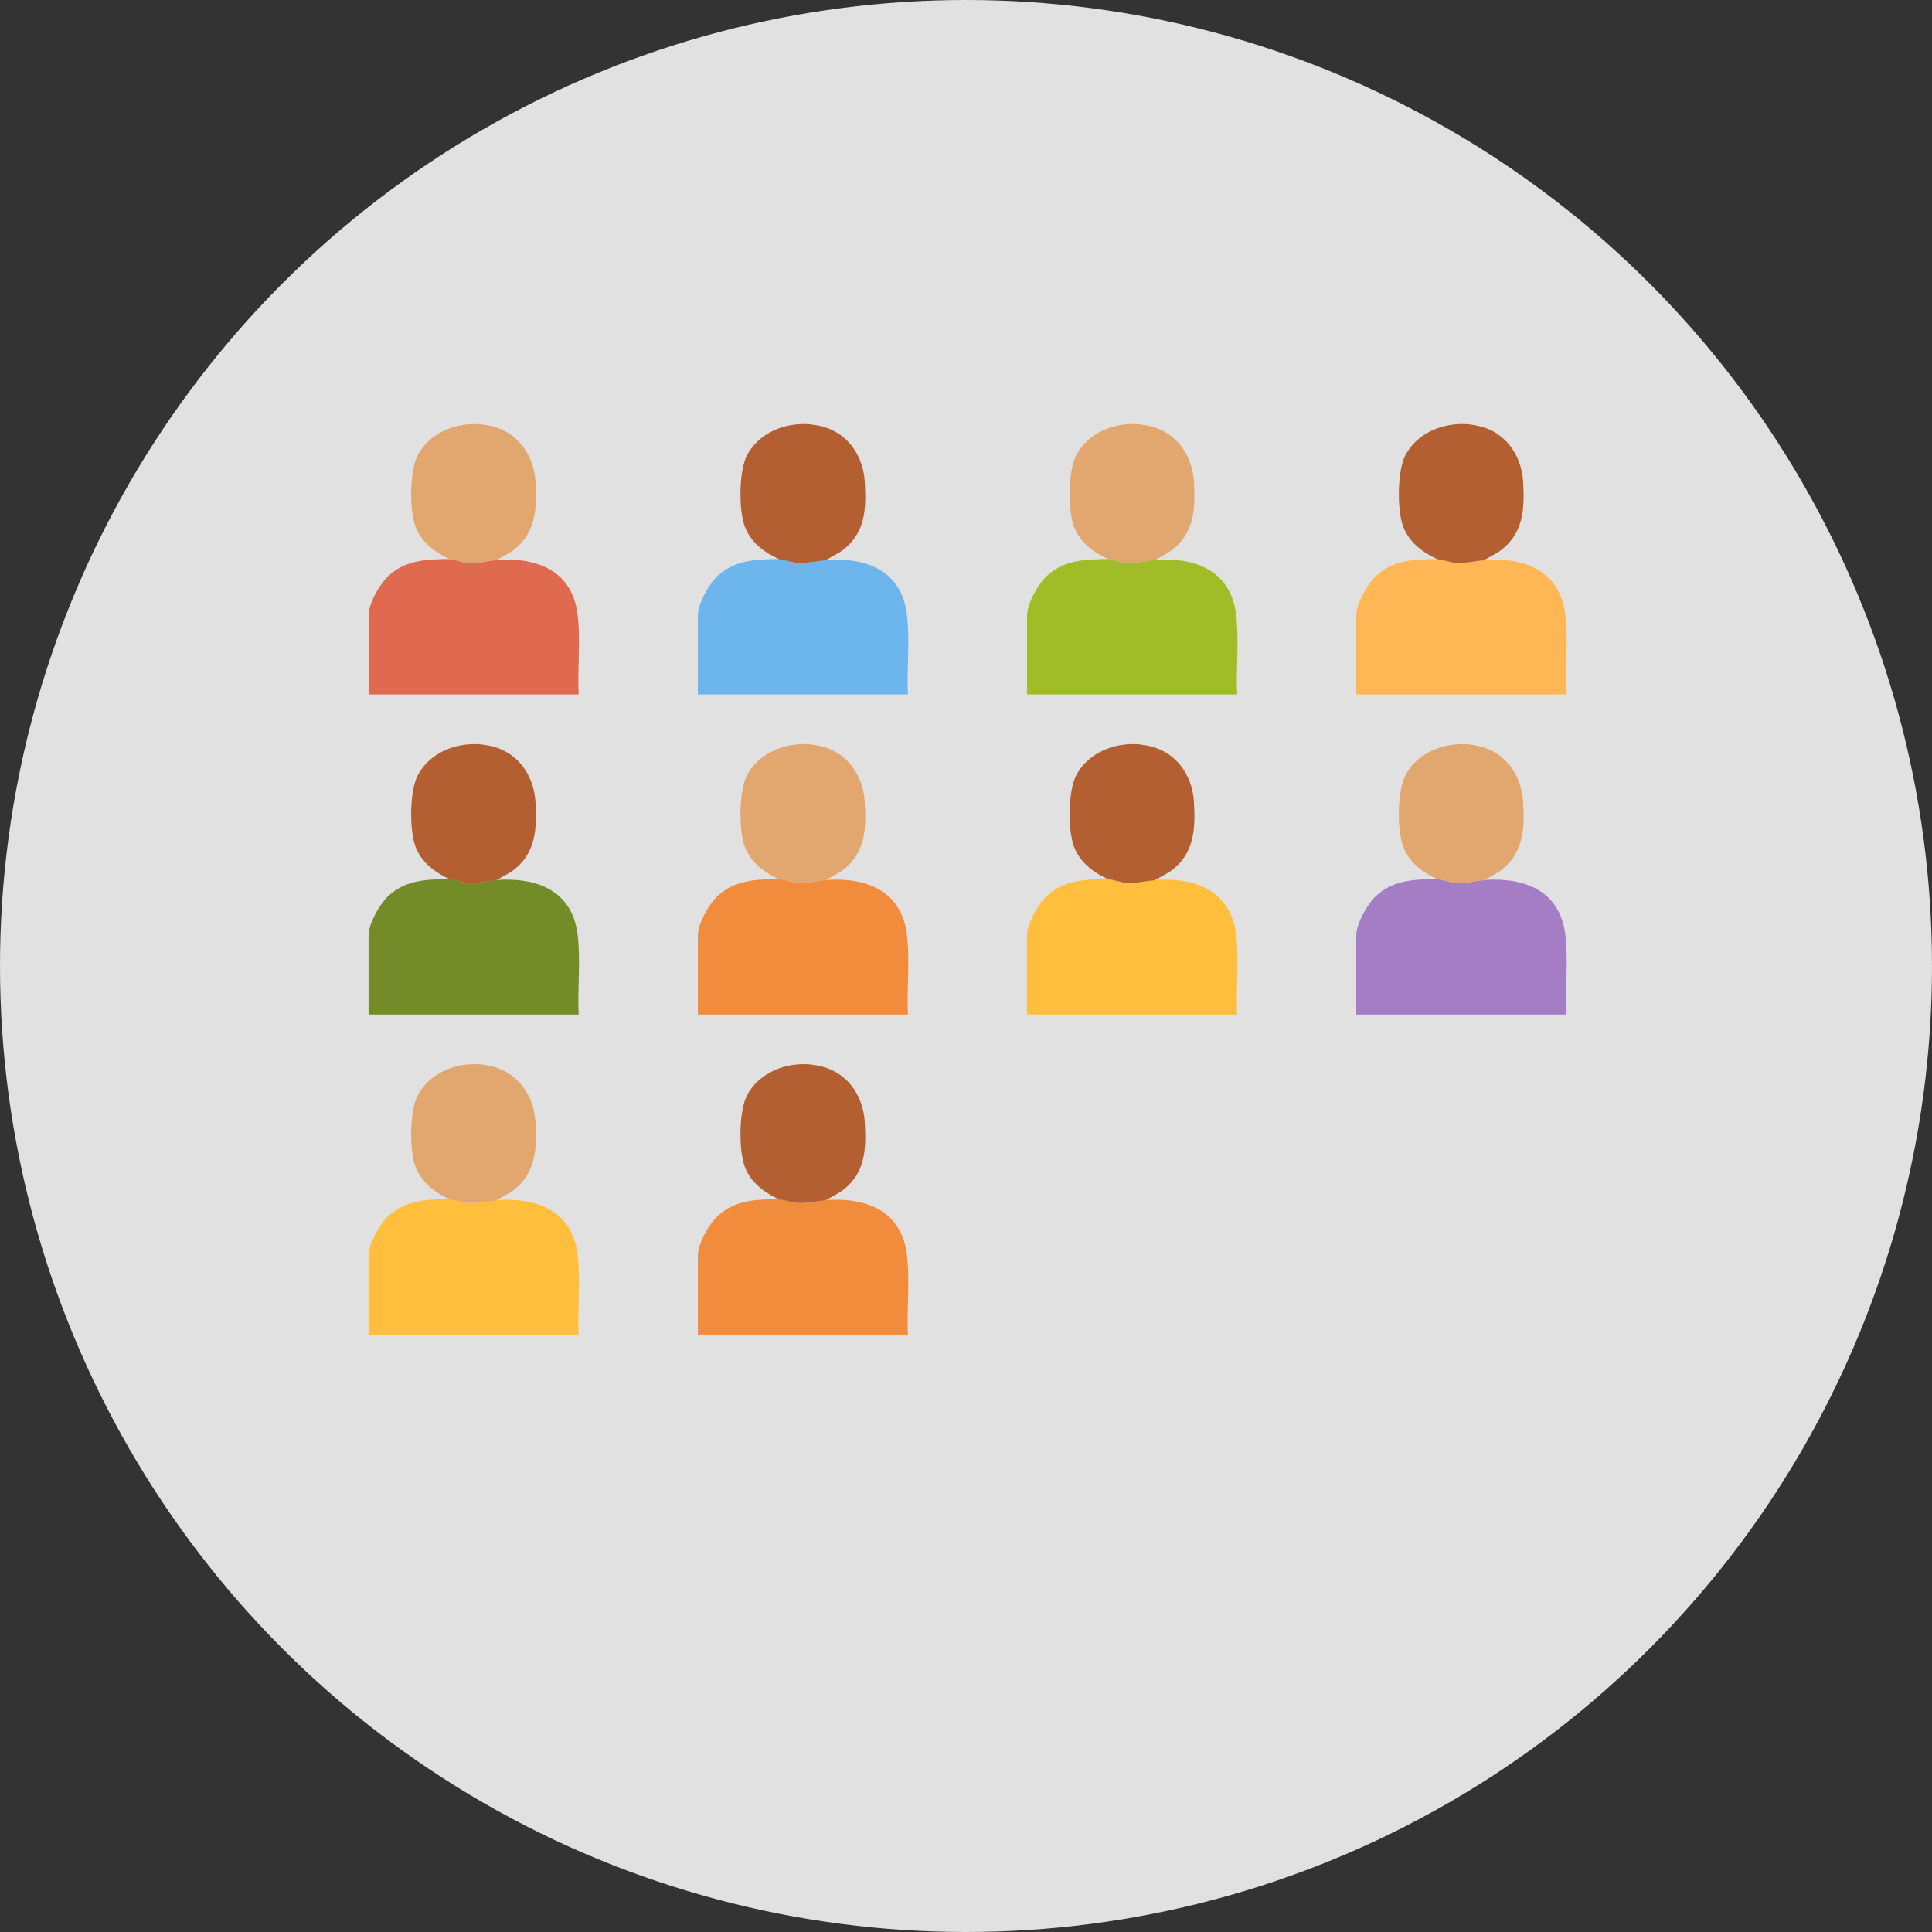 <?xml version="1.0" encoding="UTF-8"?>
<svg id="_レイヤー_2" data-name="レイヤー 2" xmlns="http://www.w3.org/2000/svg" width="180" height="180" viewBox="0 0 180 180">
  <rect x="0" y="0" width="180" height="180" fill="#333333" stroke="none"/>
  <defs>
    <style>
      .cls-1 {
        fill: #a57dc5;
      }

      .cls-2 {
        fill: #6cb6ed;
      }

      .cls-3 {
        fill: #fff;
        opacity: .85;
      }

      .cls-4 {
        fill: #ffbe3c;
      }

      .cls-5 {
        fill: #a0bd28;
      }

      .cls-6 {
        fill: #df6a50;
      }

      .cls-7 {
        fill: #b35f31;
      }

      .cls-8 {
        fill: #738c28;
      }

      .cls-9 {
        fill: #e2a76f;
      }

      .cls-10 {
        fill: #f18c3c;
      }

      .cls-11 {
        fill: #ffb655;
      }
    </style>
  </defs>
  <g id="_イラスト小物" data-name="イラスト小物">
    <circle class="cls-3" cx="90" cy="90" r="90"/>
  </g>
  <g id="_内容" data-name="内容">
    <path class="cls-6" d="M46.23,52.17c3.77-.27,7.09.96,7.59,5.12.29,2.43-.03,4.96.09,7.41-6.52,0-13.05,0-19.57,0v-7.36c0-1.12,1.05-2.96,1.87-3.71,1.64-1.5,3.63-1.52,5.72-1.55.4,0,1.14.33,1.69.37.98.07,1.7-.21,2.61-.28Z"/>
    <path class="cls-9" d="M44.95,39.56c3.16.31,4.79,2.77,4.94,5.35.14,2.47.07,4.88-2.3,6.52l-1.36.77c-.91.06-1.63.3-2.61.24-.55-.03-1.29-.33-1.69-.33-1.5-.68-2.69-1.63-3.23-3.08-.56-1.53-.55-5.14.22-6.62,1.07-2.04,3.5-3.12,6.02-2.87Z"/>
    <path class="cls-2" d="M76.91,52.17c3.77-.27,7.09.96,7.59,5.12.29,2.43-.03,4.96.09,7.41-6.52,0-13.05,0-19.57,0v-7.36c0-1.12,1.05-2.96,1.87-3.71,1.64-1.5,3.63-1.52,5.72-1.55.4,0,1.14.33,1.69.37.98.07,1.7-.21,2.61-.28Z"/>
    <path class="cls-7" d="M75.63,39.56c3.16.31,4.79,2.77,4.94,5.35s.07,4.88-2.3,6.52l-1.36.77c-.91.06-1.63.3-2.61.24-.55-.03-1.29-.33-1.69-.33-1.5-.68-2.69-1.63-3.23-3.08-.56-1.53-.55-5.14.22-6.62,1.07-2.04,3.5-3.12,6.02-2.87Z"/>
    <path class="cls-5" d="M107.58,52.17c3.77-.27,7.09.96,7.59,5.12.29,2.43-.03,4.96.09,7.41-6.52,0-13.05,0-19.57,0v-7.36c0-1.12,1.05-2.96,1.87-3.71,1.64-1.5,3.63-1.52,5.72-1.55.4,0,1.14.33,1.69.37.98.07,1.7-.21,2.61-.28Z"/>
    <path class="cls-9" d="M106.3,39.56c3.16.31,4.79,2.77,4.94,5.35.14,2.47.07,4.88-2.3,6.52l-1.36.77c-.91.06-1.63.3-2.61.24-.55-.03-1.29-.33-1.69-.33-1.5-.68-2.69-1.63-3.23-3.08-.56-1.53-.55-5.14.22-6.62,1.07-2.04,3.5-3.12,6.02-2.87Z"/>
    <path class="cls-11" d="M138.25,52.17c3.77-.27,7.09.96,7.59,5.12.29,2.43-.03,4.96.09,7.41-6.52,0-13.05,0-19.57,0v-7.36c0-1.12,1.05-2.96,1.87-3.71,1.64-1.5,3.63-1.52,5.72-1.55.4,0,1.14.33,1.69.37.98.07,1.7-.21,2.61-.28Z"/>
    <path class="cls-7" d="M136.97,39.56c3.16.31,4.79,2.77,4.94,5.35.14,2.47.07,4.88-2.3,6.52l-1.36.77c-.91.06-1.63.3-2.61.24-.55-.03-1.29-.33-1.69-.33-1.5-.68-2.69-1.63-3.23-3.08-.56-1.53-.55-5.14.22-6.62,1.07-2.04,3.5-3.12,6.02-2.87Z"/>
    <path class="cls-8" d="M46.23,81.99c3.77-.27,7.09.96,7.59,5.12.29,2.43-.03,4.96.09,7.41-6.52,0-13.05,0-19.57,0v-7.36c0-1.12,1.05-2.96,1.87-3.71,1.64-1.5,3.63-1.52,5.72-1.55.4,0,1.14.33,1.69.37.98.07,1.7-.21,2.61-.28Z"/>
    <path class="cls-7" d="M44.95,69.38c3.16.31,4.79,2.77,4.94,5.35.14,2.47.07,4.88-2.3,6.52l-1.36.77c-.91.06-1.63.3-2.61.24-.55-.03-1.29-.33-1.69-.33-1.5-.68-2.69-1.63-3.23-3.08-.56-1.53-.55-5.14.22-6.62,1.07-2.04,3.5-3.12,6.02-2.87Z"/>
    <path class="cls-10" d="M76.91,81.99c3.77-.27,7.09.96,7.59,5.12.29,2.43-.03,4.96.09,7.41-6.52,0-13.05,0-19.57,0v-7.36c0-1.12,1.05-2.96,1.87-3.71,1.64-1.5,3.63-1.52,5.72-1.55.4,0,1.14.33,1.69.37.98.07,1.7-.21,2.61-.28Z"/>
    <path class="cls-9" d="M75.63,69.38c3.16.31,4.79,2.77,4.94,5.35s.07,4.88-2.3,6.52l-1.36.77c-.91.06-1.63.3-2.61.24-.55-.03-1.29-.33-1.69-.33-1.5-.68-2.69-1.63-3.23-3.08-.56-1.53-.55-5.14.22-6.62,1.07-2.04,3.5-3.12,6.02-2.87Z"/>
    <path class="cls-4" d="M107.58,81.99c3.77-.27,7.09.96,7.59,5.12.29,2.43-.03,4.96.09,7.41-6.52,0-13.05,0-19.57,0v-7.36c0-1.12,1.05-2.96,1.87-3.71,1.64-1.5,3.63-1.52,5.72-1.55.4,0,1.14.33,1.69.37.98.07,1.7-.21,2.61-.28Z"/>
    <path class="cls-7" d="M106.3,69.38c3.16.31,4.79,2.77,4.94,5.35.14,2.47.07,4.88-2.3,6.52l-1.36.77c-.91.06-1.63.3-2.61.24-.55-.03-1.29-.33-1.69-.33-1.5-.68-2.69-1.63-3.23-3.08-.56-1.53-.55-5.14.22-6.62,1.07-2.04,3.5-3.12,6.02-2.87Z"/>
    <path class="cls-1" d="M138.25,81.99c3.77-.27,7.09.96,7.59,5.12.29,2.43-.03,4.96.09,7.41-6.52,0-13.05,0-19.57,0v-7.36c0-1.12,1.05-2.96,1.87-3.71,1.64-1.5,3.63-1.52,5.72-1.55.4,0,1.14.33,1.69.37.98.07,1.7-.21,2.61-.28Z"/>
    <path class="cls-9" d="M136.97,69.38c3.16.31,4.79,2.77,4.94,5.35.14,2.47.07,4.88-2.3,6.52l-1.36.77c-.91.06-1.63.3-2.61.24-.55-.03-1.29-.33-1.69-.33-1.5-.68-2.69-1.63-3.23-3.08-.56-1.53-.55-5.14.22-6.62,1.07-2.04,3.5-3.12,6.02-2.87Z"/>
    <path class="cls-4" d="M46.23,111.81c3.77-.27,7.09.96,7.59,5.12.29,2.43-.03,4.96.09,7.41-6.52,0-13.05,0-19.57,0v-7.36c0-1.12,1.05-2.96,1.87-3.71,1.64-1.5,3.63-1.52,5.72-1.55.4,0,1.14.33,1.69.37.98.07,1.7-.21,2.61-.28Z"/>
    <path class="cls-9" d="M44.95,99.2c3.16.31,4.79,2.77,4.94,5.35.14,2.47.07,4.88-2.3,6.52l-1.36.77c-.91.06-1.63.3-2.61.24-.55-.03-1.29-.33-1.69-.33-1.5-.68-2.69-1.63-3.23-3.08-.56-1.53-.55-5.14.22-6.62,1.07-2.04,3.5-3.12,6.02-2.87Z"/>
    <path class="cls-10" d="M76.91,111.81c3.77-.27,7.09.96,7.59,5.12.29,2.43-.03,4.96.09,7.41-6.52,0-13.05,0-19.57,0v-7.36c0-1.12,1.05-2.96,1.87-3.71,1.64-1.5,3.63-1.52,5.72-1.55.4,0,1.14.33,1.69.37.98.07,1.7-.21,2.61-.28Z"/>
    <path class="cls-7" d="M75.63,99.2c3.16.31,4.79,2.77,4.94,5.35s.07,4.88-2.3,6.52l-1.36.77c-.91.06-1.63.3-2.61.24-.55-.03-1.29-.33-1.69-.33-1.5-.68-2.69-1.63-3.23-3.08-.56-1.53-.55-5.14.22-6.62,1.07-2.04,3.5-3.12,6.02-2.87Z"/>
  </g>
</svg>